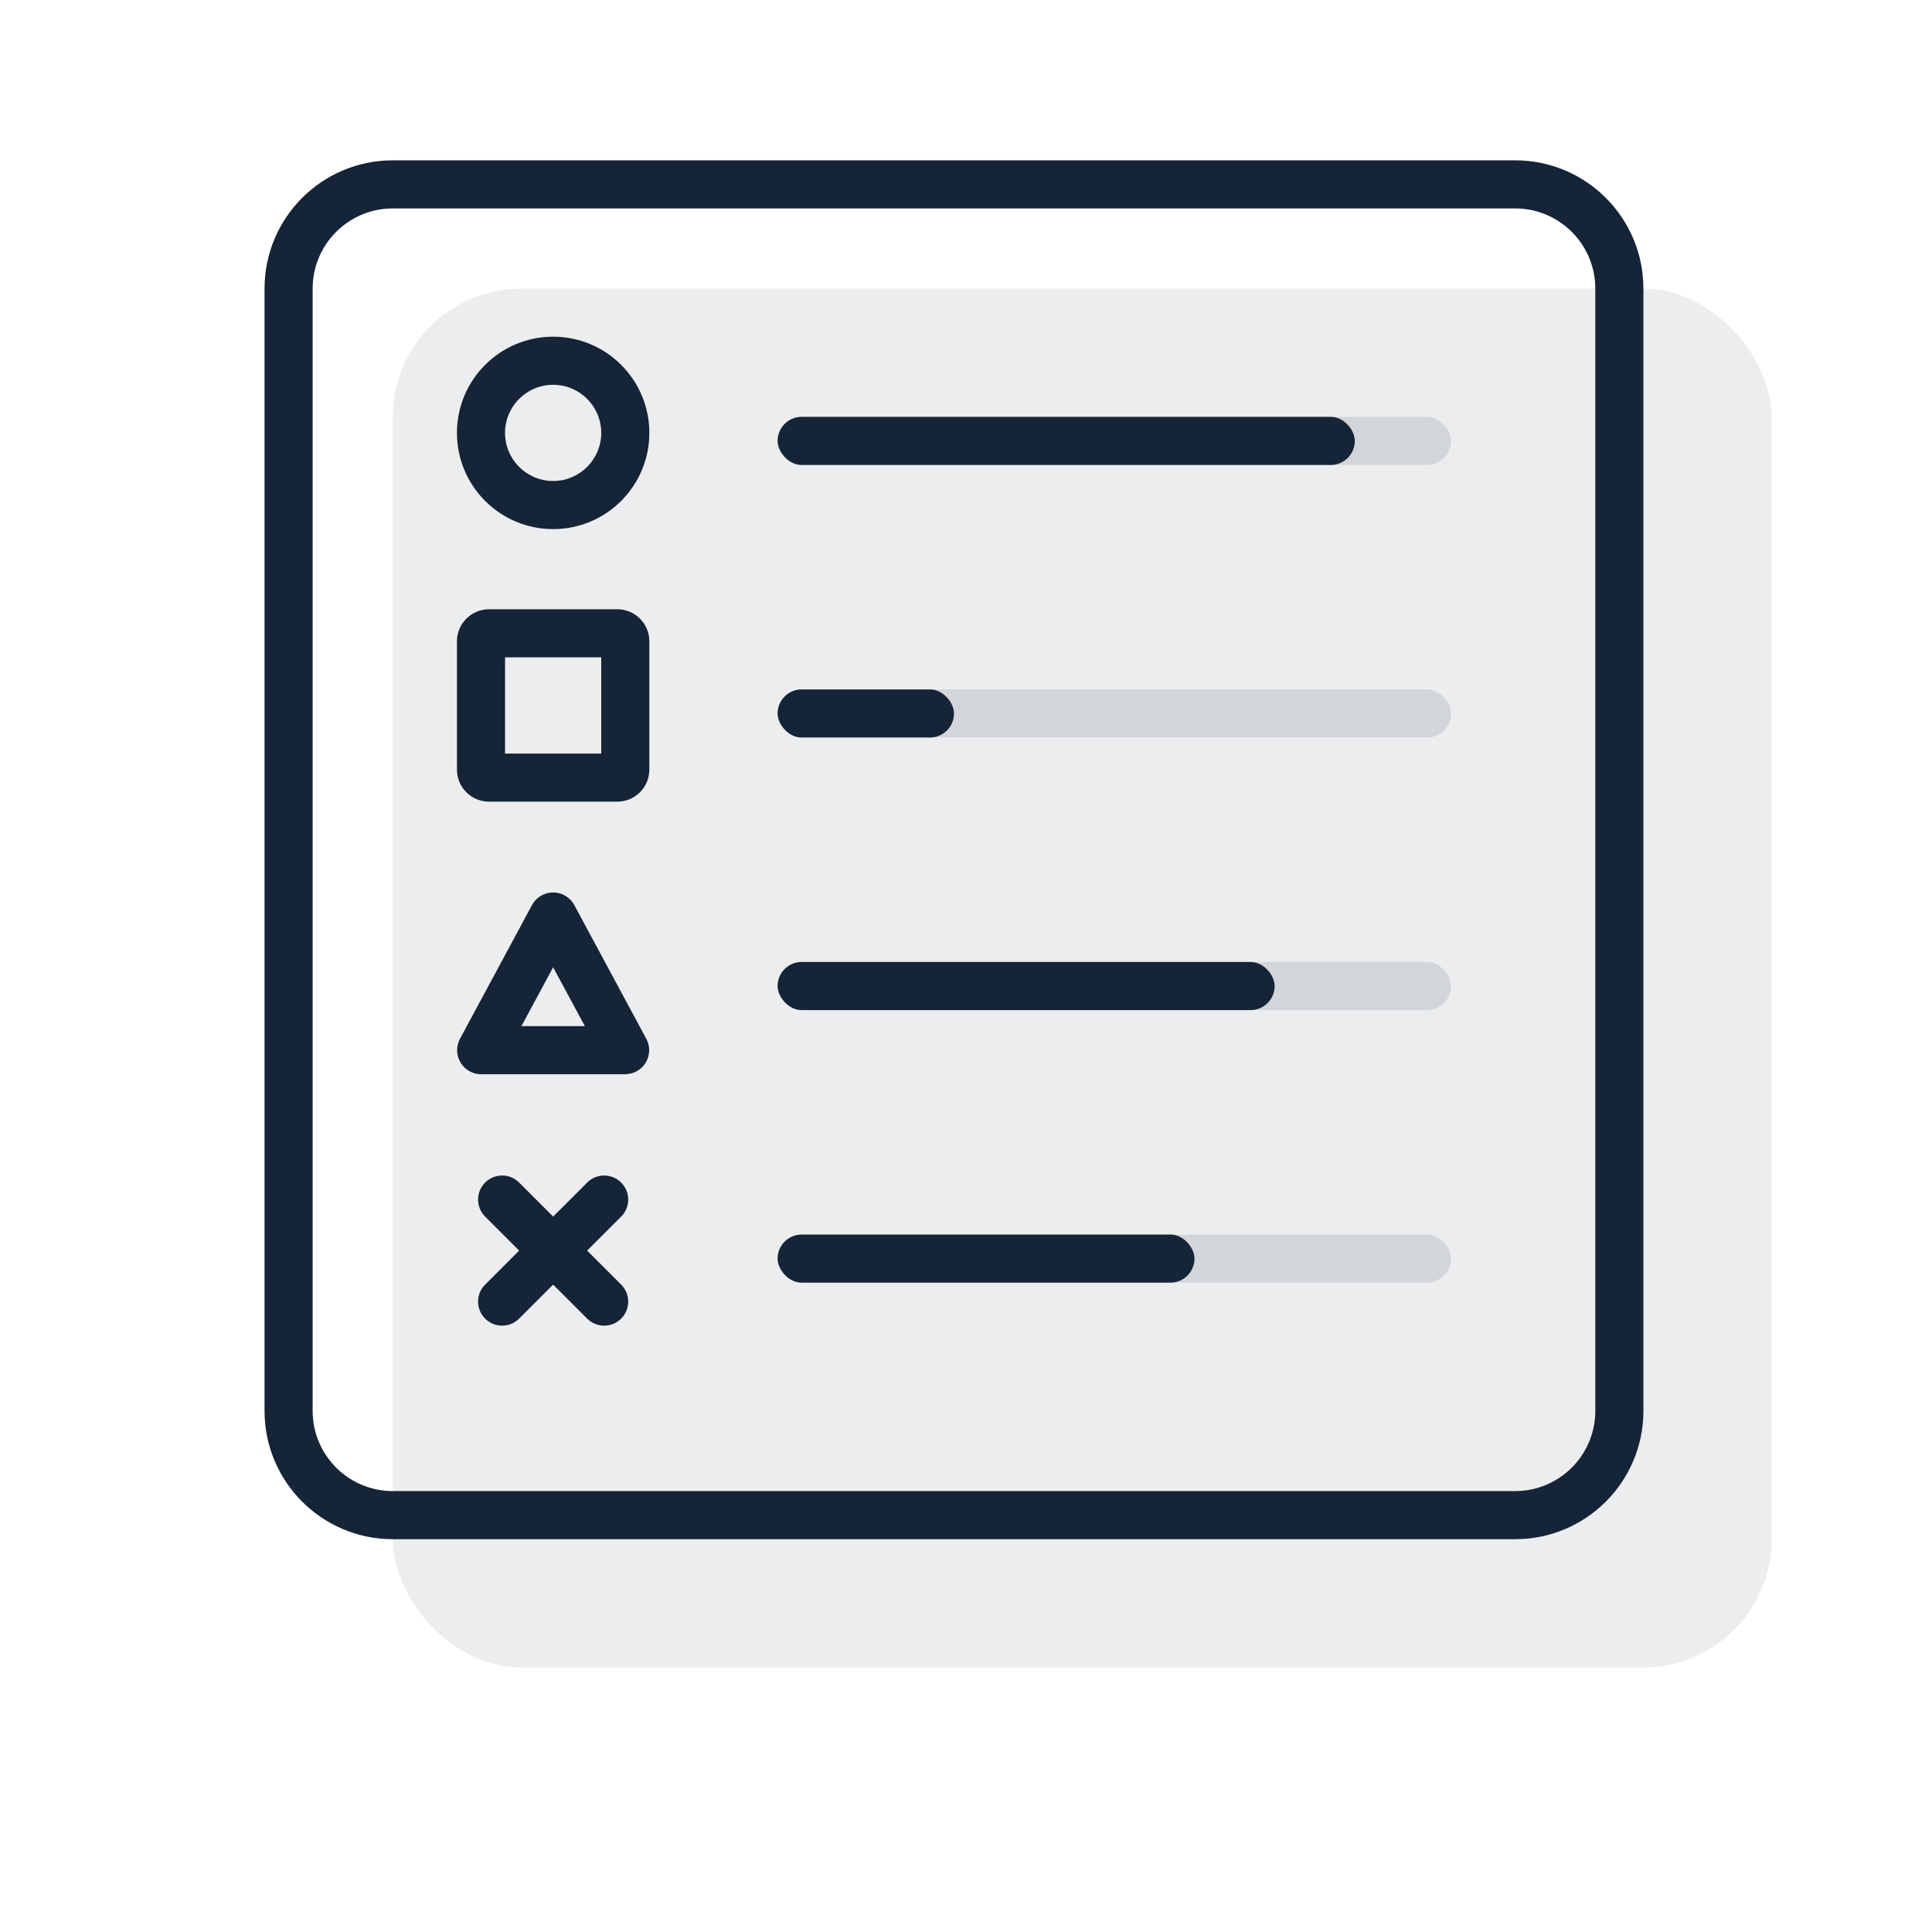 <?xml version="1.0" encoding="UTF-8"?>
<svg width="241px" height="241px" viewBox="0 0 241 241" version="1.1" xmlns="http://www.w3.org/2000/svg" xmlns:xlink="http://www.w3.org/1999/xlink">
    <!-- Generator: Sketch 62 (91390) - https://sketch.com -->
    <title>Group 8</title>
    <desc>Created with Sketch.</desc>
    <g id="🕒-Intro-Wizard" stroke="none" stroke-width="1" fill="none" fill-rule="evenodd">
        <g id="01" transform="translate(-65, -169)" fill="#152436">
            <g id="Group-8" transform="translate(65, 169)">
                <rect id="Rectangle" opacity="0.08" x="49" y="36" width="172" height="172" rx="16"></rect>
                <path d="M189,20 C197.837,20 205,27.163 205,36 L205,176 C205,184.837 197.837,192 189,192 L49,192 C40.163,192 33,184.837 33,176 L33,36 C33,27.163 40.163,20 49,20 L189,20 Z M189,26 L49,26 C43.571,26 39.152,30.327 39.004,35.72 L39,36 L39,176 C39,181.429 43.327,185.848 48.72,185.996 L49,186 L189,186 C194.429,186 198.848,181.673 198.996,176.28 L199,176 L199,36 C199,30.571 194.673,26.152 189.28,26.004 L189,26 Z" id="Rectangle" fill-rule="nonzero"></path>
                <g id="Group-5" transform="translate(57, 42)">
                    <rect id="Rectangle" opacity="0.12" x="40" y="10" width="84" height="6" rx="3"></rect>
                    <rect id="Rectangle" x="40" y="10" width="72" height="6" rx="3"></rect>
                    <path d="M12,0 C18.627,0 24,5.373 24,12 C24,18.627 18.627,24 12,24 C5.373,24 0,18.627 0,12 C0,5.373 5.373,0 12,0 Z M12,6 C8.686,6 6,8.686 6,12 C6,15.314 8.686,18 12,18 C15.314,18 18,15.314 18,12 C18,8.686 15.314,6 12,6 Z" id="Oval" fill-rule="nonzero"></path>
                </g>
                <g id="Group-5" transform="translate(57, 76)">
                    <rect id="Rectangle" opacity="0.12" x="40" y="10" width="84" height="6" rx="3"></rect>
                    <rect id="Rectangle" x="40" y="10" width="22" height="6" rx="3"></rect>
                    <path d="M20,0 C22.209,0 24,1.791 24,4 L24,20 C24,22.209 22.209,24 20,24 L4,24 C1.791,24 0,22.209 0,20 L0,4 C0,1.791 1.791,0 4,0 L20,0 Z M18,6 L6,6 L6,18 L18,18 L18,6 Z" id="Rectangle" fill-rule="nonzero"></path>
                </g>
                <g id="Group-5" transform="translate(55, 108)">
                    <rect id="Rectangle" opacity="0.12" x="42" y="12" width="84" height="6" rx="3"></rect>
                    <rect id="Rectangle" x="42" y="12" width="62" height="6" rx="3"></rect>
                    <path d="M15.422,3.686 C15.939,3.965 16.363,4.389 16.641,4.905 L25.619,21.578 C26.404,23.037 25.858,24.856 24.4,25.641 C23.963,25.877 23.474,26 22.977,26 L5.023,26 C3.366,26 2.023,24.657 2.023,23 C2.023,22.504 2.146,22.015 2.381,21.578 L11.359,4.905 C12.144,3.447 13.963,2.901 15.422,3.686 Z M14,12.656 L10.045,20 L17.954,20 L14,12.656 Z" id="Rectangle" fill-rule="nonzero"></path>
                </g>
                <g id="Group-5" transform="translate(52, 139)">
                    <rect id="Rectangle" opacity="0.12" x="45" y="15" width="84" height="6" rx="3"></rect>
                    <rect id="Rectangle" x="45" y="15" width="52" height="6" rx="3"></rect>
                    <path d="M17,5 C18.657,5 20,6.343 20,8 L20,14 L26,14 C27.657,14 29,15.343 29,17 C29,18.657 27.657,20 26,20 L19.999,20 L20,26 C20,27.657 18.657,29 17,29 C15.343,29 14,27.657 14,26 L13.999,20 L8,20 C6.343,20 5,18.657 5,17 C5,15.343 6.343,14 8,14 L14,14 L14,8 C14,6.343 15.343,5 17,5 Z" id="Combined-Shape" transform="translate(17, 17) rotate(-45) translate(-17, -17) "></path>
                </g>
            </g>
        </g>
    </g>
</svg>